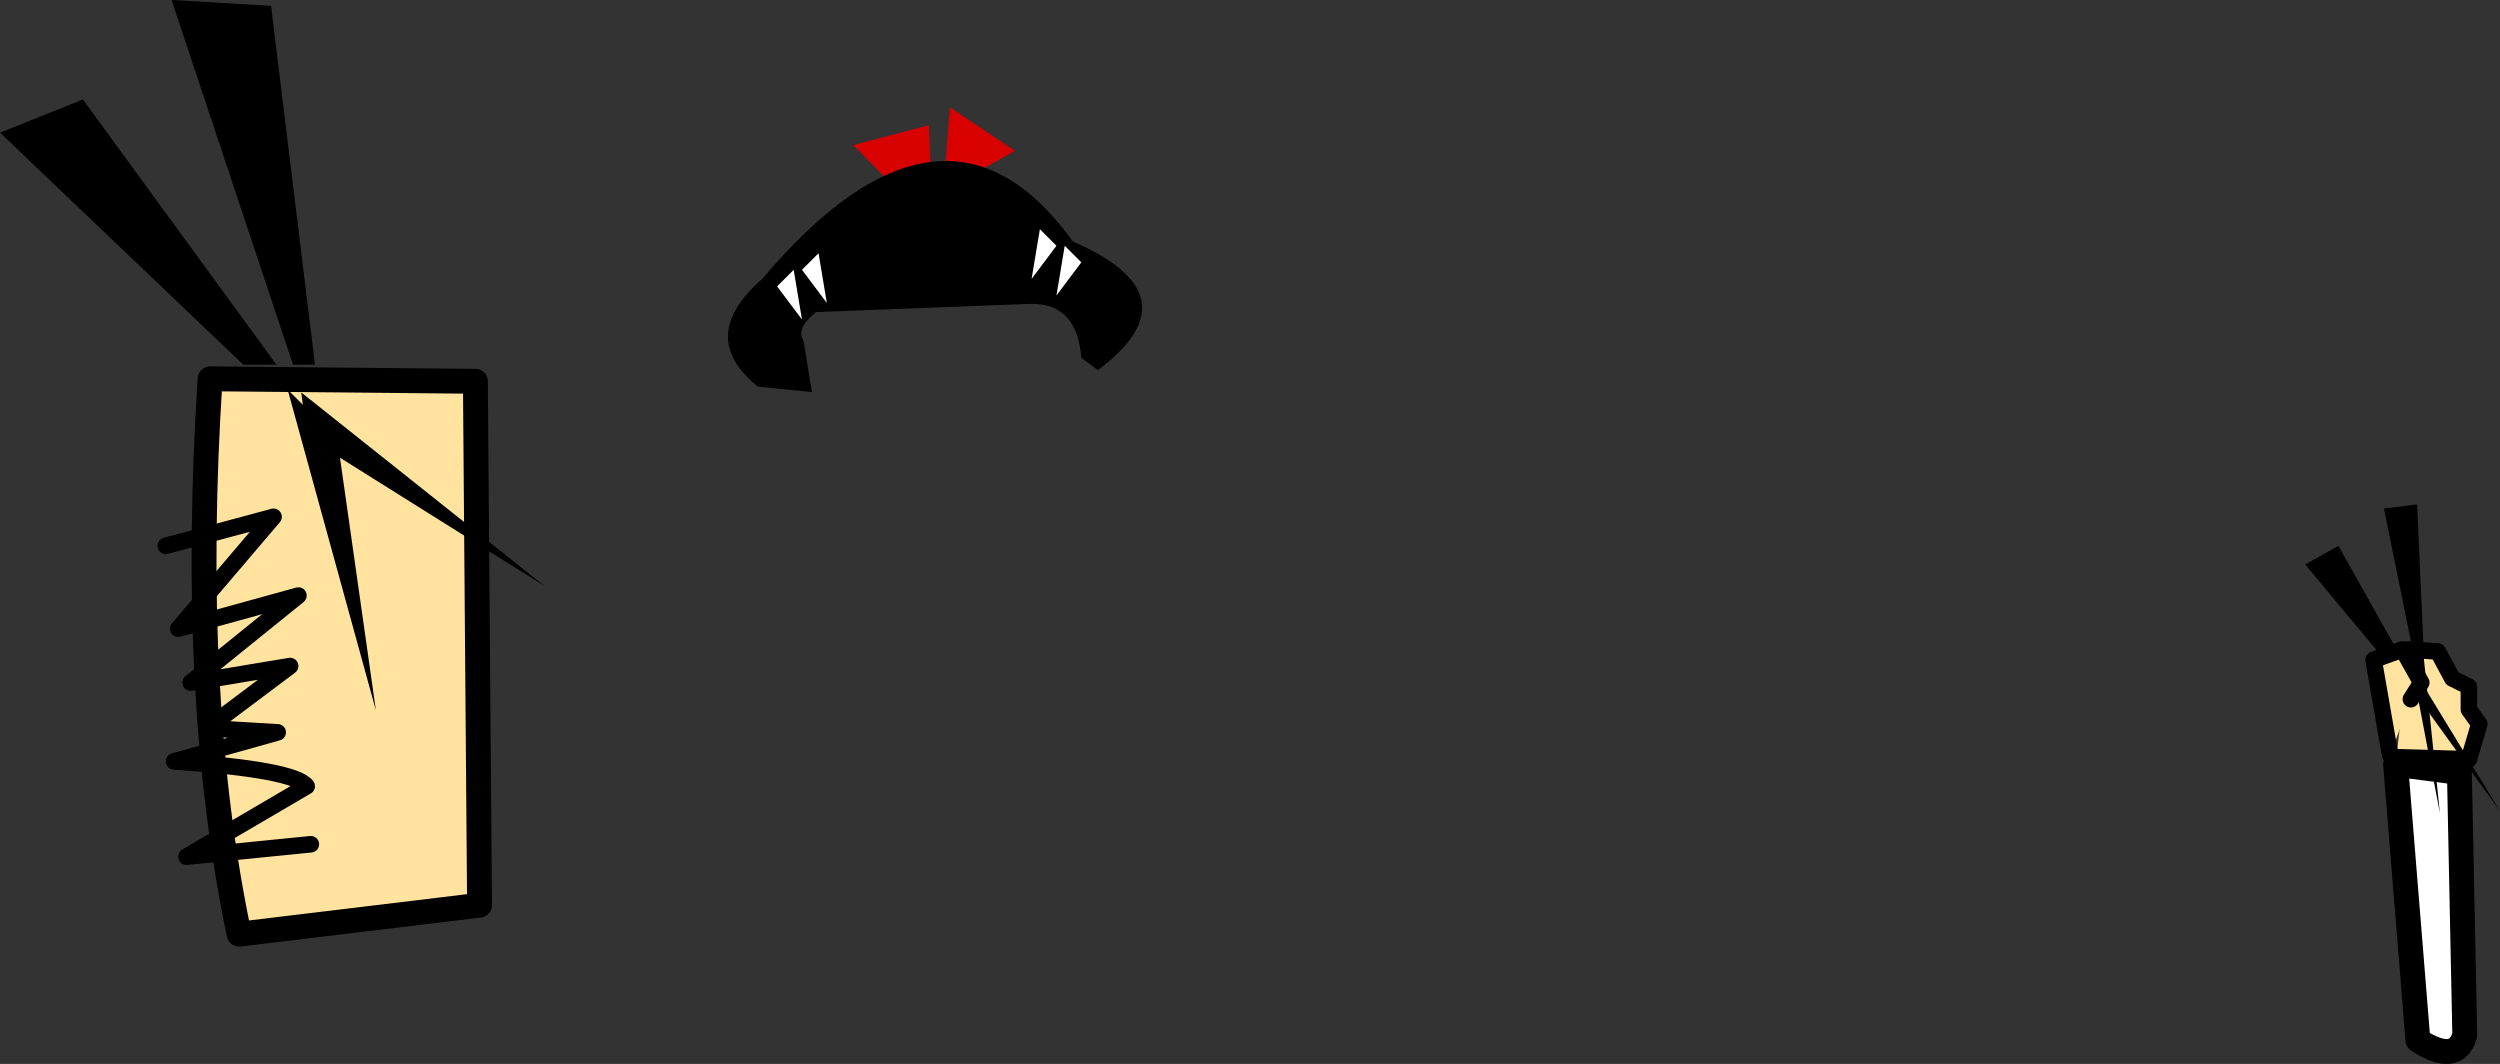 <?xml version="1.0" encoding="UTF-8" standalone="no"?>
<svg xmlns:xlink="http://www.w3.org/1999/xlink" height="128.35px" width="301.6px" xmlns="http://www.w3.org/2000/svg">
  <rect width="100%" height="100%" fill="#333333" stroke="none"/>
  <g transform="matrix(1.0, 0.0, 0.0, 1.0, 174.85, 97.85)">
    <path d="M114.15 -5.65 L121.85 -4.65 122.5 27.0 Q121.5 30.65 116.85 27.65 L114.15 -5.65" fill="#ffffff" fill-rule="evenodd" stroke="none"/>
    <path d="M114.15 -5.65 L116.85 27.65 Q121.5 30.65 122.5 27.0 L121.85 -4.65 114.15 -5.65 Z" fill="none" stroke="#000000" stroke-linecap="round" stroke-linejoin="round" stroke-width="3.0"/>
    <path d="M115.75 -19.5 L119.25 -19.25 121.0 -16.0 123.0 -15.0 123.0 -12.25 124.25 -10.5 123.0 -6.25 114.25 -6.5 115.75 -19.5" fill="#ffe39e" fill-rule="evenodd" stroke="none"/>
    <path d="M114.25 -6.5 L123.0 -6.25 124.25 -10.5 123.0 -12.25 123.0 -15.0 121.0 -16.0 119.25 -19.25 115.75 -19.5" fill="none" stroke="#000000" stroke-linecap="round" stroke-linejoin="round" stroke-width="2.0"/>
    <path d="M113.5 -6.75 L111.5 -18.25 115.0 -19.5 117.25 -15.5 116.0 -13.5 113.5 -6.75" fill="#ffe39e" fill-rule="evenodd" stroke="none"/>
    <path d="M116.0 -13.5 L117.25 -15.5 115.0 -19.5 111.5 -18.25 113.5 -6.75" fill="none" stroke="#000000" stroke-linecap="round" stroke-linejoin="round" stroke-width="2.0"/>
    <path d="M112.0 -19.25 L103.25 -29.75 107.25 -32.0 114.0 -20.0 112.0 -19.25" fill="#000000" fill-rule="evenodd" stroke="none"/>
    <path d="M116.75 -37.0 L117.5 -20.25 116.0 -20.5 112.75 -36.5 116.75 -37.0" fill="#000000" fill-rule="evenodd" stroke="none"/>
    <path d="M117.75 -14.75 L126.75 0.0 117.0 -13.5 117.75 -14.75" fill="#000000" fill-rule="evenodd" stroke="none"/>
    <path d="M117.5 -19.0 L119.5 0.25 115.75 -19.5 117.5 -19.0" fill="#000000" fill-rule="evenodd" stroke="none"/>
    <path d="M-149.5 -52.15 L-117.5 -51.85 -117.0 11.35 -146.0 14.85 Q-152.0 -13.65 -149.5 -52.15" fill="#ffe39e" fill-rule="evenodd" stroke="none"/>
    <path d="M-149.5 -52.15 Q-152.0 -13.65 -146.0 14.85 L-117.0 11.35 -117.5 -51.85 -149.5 -52.15 Z" fill="none" stroke="#000000" stroke-linecap="round" stroke-linejoin="round" stroke-width="3.0"/>
    <path d="M-154.85 -32.0 L-141.85 -35.5 -153.35 -22.0 -138.85 -26.0 -151.85 -15.5 -139.85 -17.5 -149.85 -10.0 -141.35 -9.5 -153.85 -6.0 Q-139.35 -5.0 -137.85 -3.0 L-152.35 5.5 -137.35 4.0" fill="none" stroke="#000000" stroke-linecap="round" stroke-linejoin="round" stroke-width="2.0"/>
    <path d="M-164.85 -85.85 L-141.5 -53.85 -145.5 -53.85 -174.85 -81.85 -164.85 -85.85" fill="#000000" fill-rule="evenodd" stroke="none"/>
    <path d="M-142.15 -97.15 L-136.85 -53.85 -139.5 -53.85 -154.15 -97.85 -142.15 -97.15" fill="#000000" fill-rule="evenodd" stroke="none"/>
    <path d="M-138.5 -50.5 L-109.15 -27.15 -137.85 -45.15 -138.5 -50.5" fill="#000000" fill-rule="evenodd" stroke="none"/>
    <path d="M-134.15 -44.85 L-129.5 -12.15 -140.15 -50.85 -134.15 -44.85" fill="#000000" fill-rule="evenodd" stroke="none"/>
    <path d="M-52.4 -79.65 L-61.05 -74.85 -60.25 -84.9 -52.4 -79.65" fill="#d90000" fill-rule="evenodd" stroke="none"/>
    <path d="M-62.25 -70.45 L-71.9 -80.35 -62.8 -82.75 -62.25 -70.45" fill="#d90000" fill-rule="evenodd" stroke="none"/>
    <path d="M-77.9 -56.7 L-76.9 -50.55 -83.4 -51.2 Q-90.9 -57.2 -82.9 -64.2 -60.9 -90.2 -45.4 -68.7 -30.4 -62.2 -42.4 -53.2 L-44.4 -54.7 Q-44.9 -61.2 -50.4 -61.2 L-76.4 -60.2 Q-78.9 -58.2 -77.9 -56.7" fill="#000000" fill-rule="evenodd" stroke="none"/>
    <path d="M-50.4 -64.2 L-49.4 -70.2 -47.4 -68.2 -50.4 -64.2" fill="#ffffff" fill-rule="evenodd" stroke="none"/>
    <path d="M-47.4 -62.2 L-46.4 -68.2 -44.4 -66.2 -47.4 -62.2" fill="#ffffff" fill-rule="evenodd" stroke="none"/>
    <path d="M-75.1 -61.3 L-78.1 -65.3 -76.1 -67.3 -75.1 -61.3" fill="#ffffff" fill-rule="evenodd" stroke="none"/>
    <path d="M-78.1 -59.3 L-81.1 -63.3 -79.1 -65.3 -78.1 -59.3" fill="#ffffff" fill-rule="evenodd" stroke="none"/>
  </g>
</svg>
